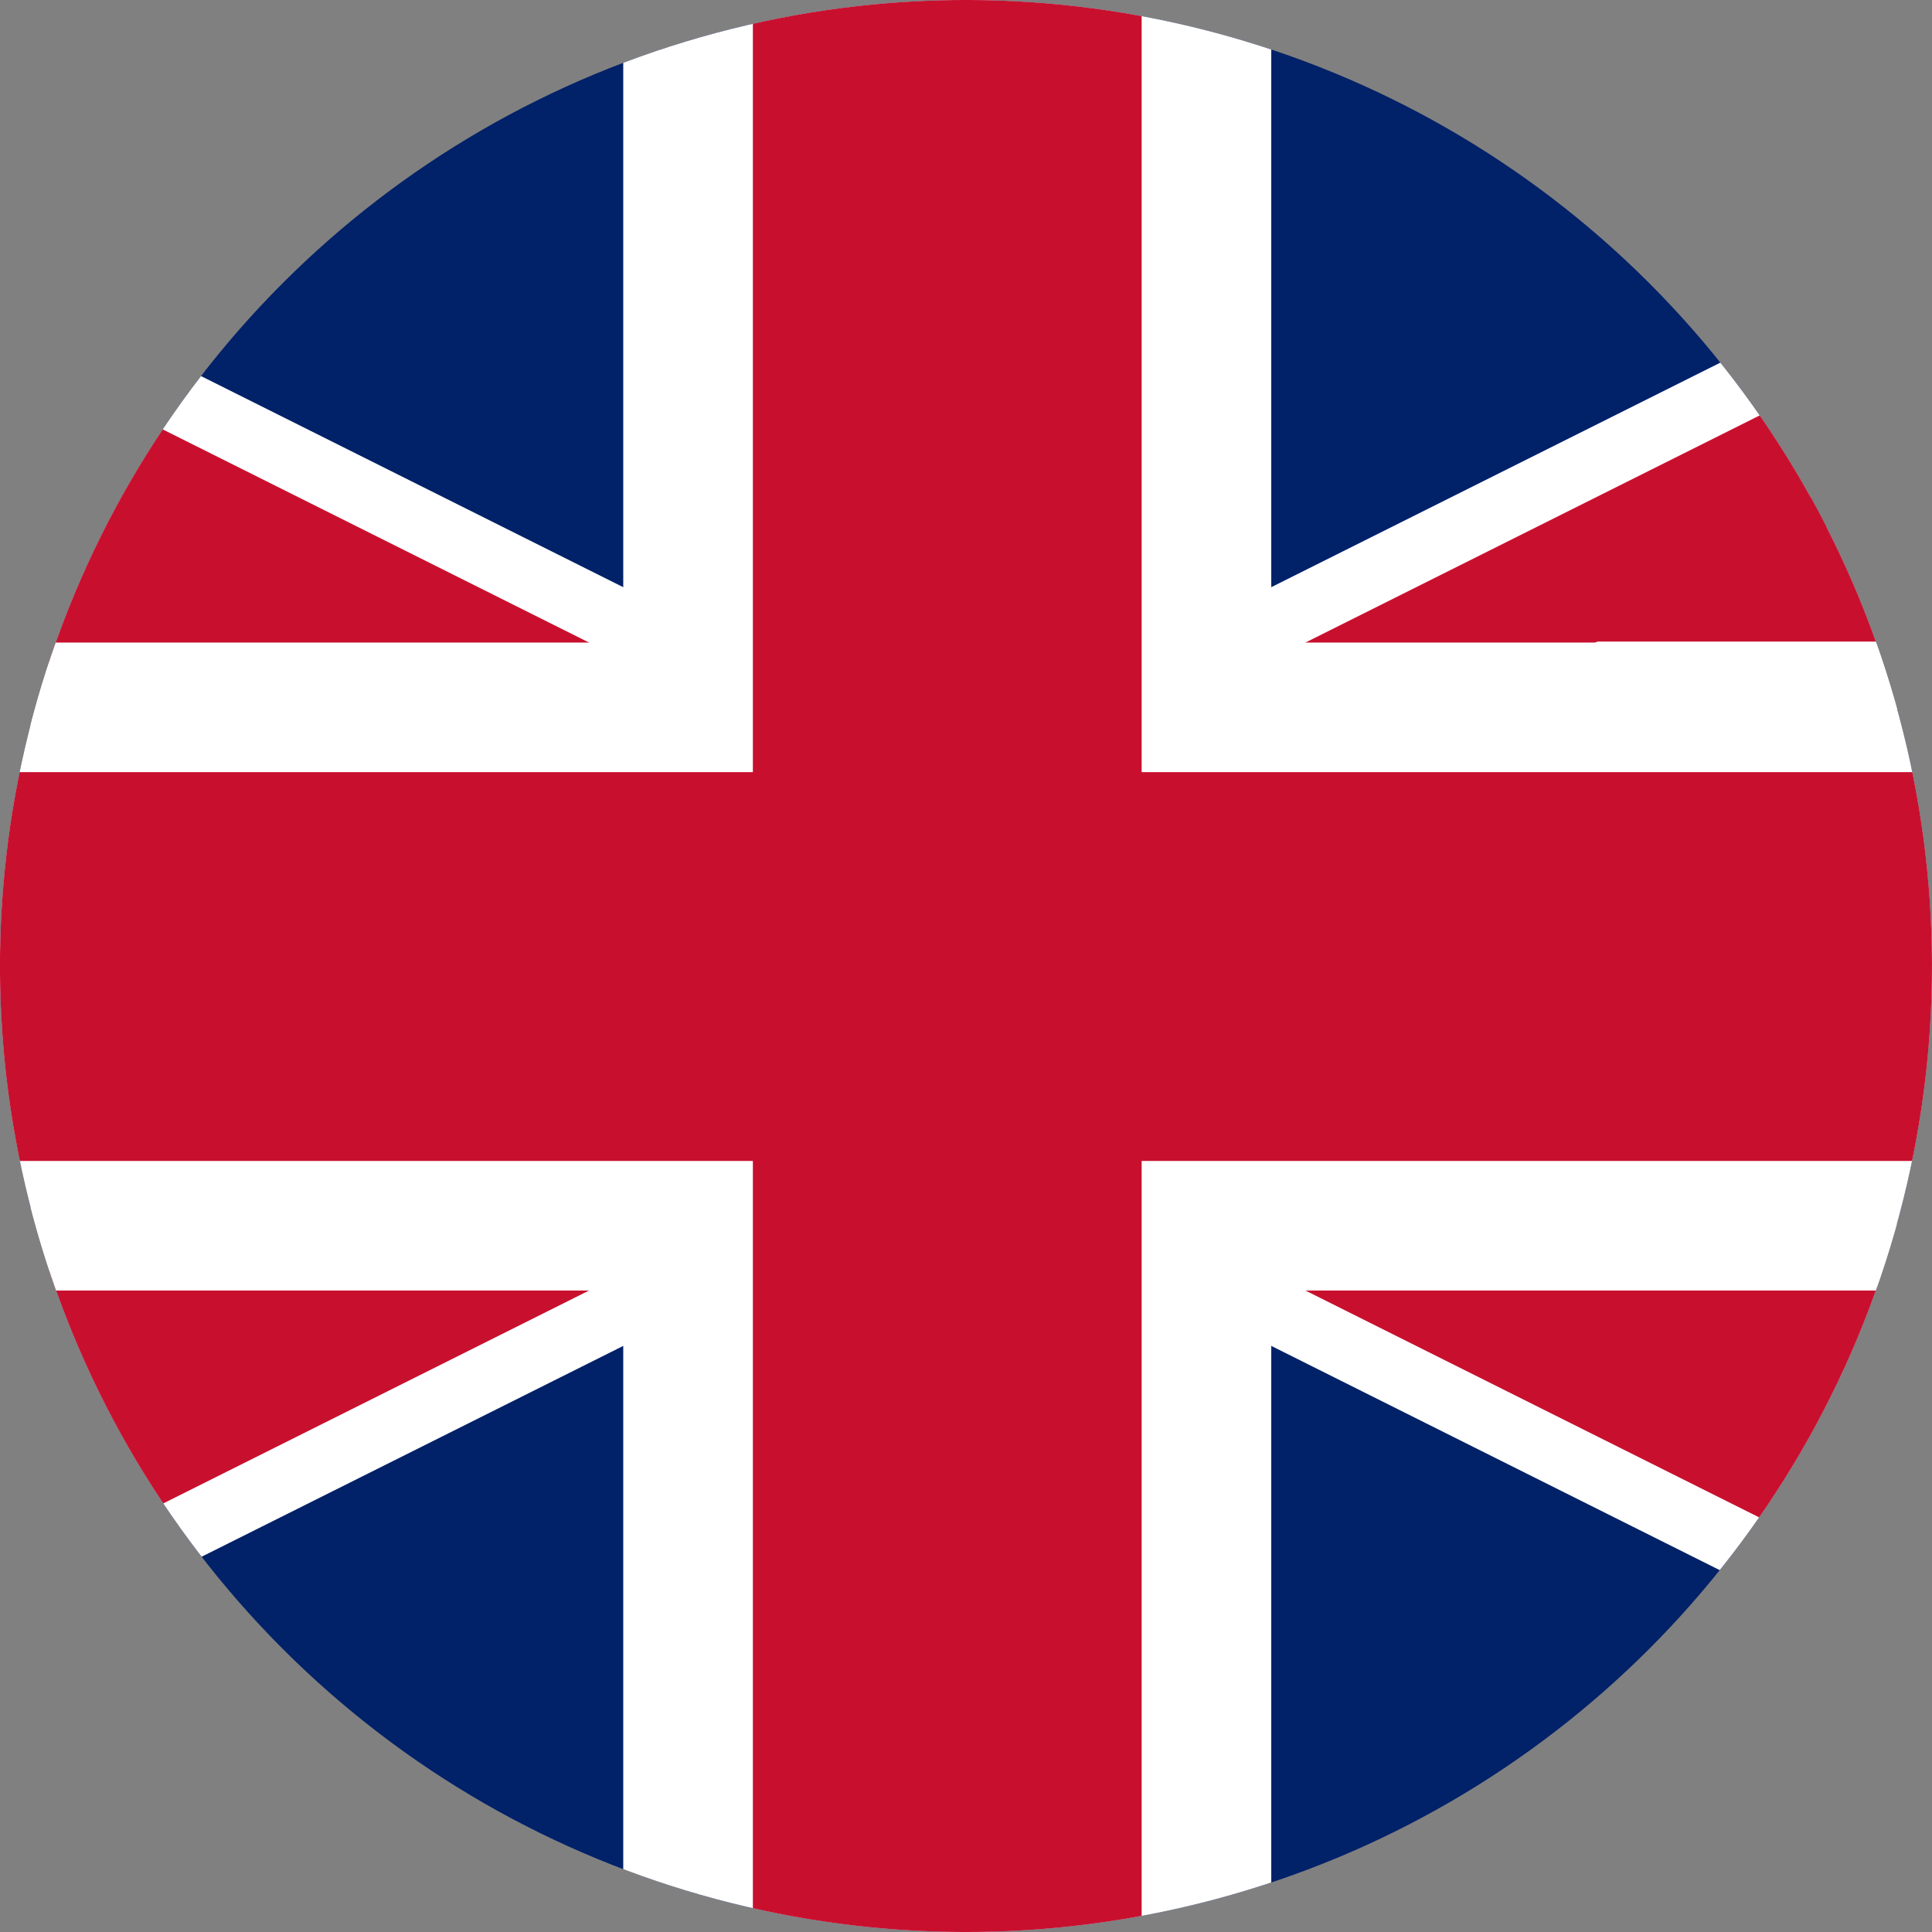 <svg xmlns="http://www.w3.org/2000/svg" xmlns:xlink="http://www.w3.org/1999/xlink" id="Layer_1" viewBox="0 0 230.88 230.88"><rect x="0" y="0" width="230.88" height="230.88" fill="#808080" stroke="none"/><defs><style>      .cls-1 {        fill: none;      }      .cls-2 {        fill: #ce2939;      }      .cls-3 {        fill: #477050;      }      .cls-4 {        clip-path: url(#clippath-1);      }      .cls-5 {        clip-path: url(#clippath-3);      }      .cls-6 {        clip-path: url(#clippath-4);      }      .cls-7 {        clip-path: url(#clippath-2);      }      .cls-8 {        clip-path: url(#clippath-5);      }      .cls-9 {        fill: #fff;      }      .cls-10 {        fill: #c8102e;      }      .cls-11 {        fill: #012169;      }      .cls-12 {        clip-path: url(#clippath);      }    </style><clipPath id="clippath"><circle class="cls-1" cx="366.32" cy="115.44" r="115.44" transform="translate(25.66 292.84) rotate(-45)"></circle></clipPath><clipPath id="clippath-1"><rect class="cls-1" x="195.99" y=".12" width="346.49" height="231"></rect></clipPath><clipPath id="clippath-2"><circle class="cls-1" cx="115.44" cy="115.44" r="115.44" transform="translate(-47.82 115.44) rotate(-45)"></circle></clipPath><clipPath id="clippath-3"><rect class="cls-1" x="-60.05" y="0" width="346.49" height="231"></rect></clipPath><clipPath id="clippath-4"><rect class="cls-1" x="-119.11" y="-.65" width="464.61" height="232.31"></rect></clipPath><clipPath id="clippath-5"><polygon class="cls-1" points="113.2 115.51 345.51 115.51 345.51 231.66 113.2 231.66 -119.11 231.66 -119.11 115.51 -119.11 -.65 113.2 -.65 345.51 -.65 113.2 115.51"></polygon></clipPath></defs><g class="cls-12"><g class="cls-4"><g><rect class="cls-3" x="135.99" y="-1" width="466.48" height="233.24"></rect><rect class="cls-9" x="135.99" y="-1" width="466.48" height="155.49"></rect><rect class="cls-2" x="135.99" y="-1" width="466.48" height="77.75"></rect></g></g></g><g class="cls-7"><g><g class="cls-5"><g class="cls-6"><g><path class="cls-11" d="M-119.11-.65v232.31h464.61V-.65H-119.11Z"></path><g><path d="M-119.11-.65l464.61,232.31L-119.11-.65ZM345.51-.65L-119.11,231.66,345.51-.65Z"></path><polygon class="cls-9" points="335.12 252.44 113.2 141.48 -108.72 252.44 -129.5 210.88 61.25 115.51 -129.5 20.13 -108.72 -21.43 113.2 89.53 335.12 -21.43 355.89 20.13 165.14 115.51 355.89 210.88 335.12 252.44"></polygon></g><g class="cls-8"><g><path class="cls-10" d="M-119.11-.65l464.61,232.31L-119.11-.65ZM345.51-.65L-119.11,231.66,345.51-.65Z"></path><polygon class="cls-10" points="338.58 245.51 113.2 132.82 -112.18 245.51 -126.03 217.81 78.57 115.51 -126.03 13.2 -112.18 -14.5 113.2 98.19 338.58 -14.5 352.43 13.2 147.83 115.51 352.43 217.81 338.58 245.51"></polygon></g></g><g><path d="M113.2-.65v232.31V-.65ZM-119.11,115.51h464.61H-119.11Z"></path><polygon class="cls-9" points="151.92 231.66 74.48 231.66 74.48 154.22 -119.11 154.22 -119.11 76.79 74.48 76.79 74.48 -.65 151.92 -.65 151.92 76.79 345.51 76.79 345.51 154.22 151.92 154.22 151.92 231.66"></polygon></g><g><path d="M113.2-.65v232.31V-.65ZM-119.11,115.51h464.61H-119.11Z"></path><polygon class="cls-10" points="136.43 231.66 89.97 231.66 89.97 138.74 -119.11 138.74 -119.11 92.27 89.97 92.27 89.97 -.65 136.43 -.65 136.43 92.27 345.51 92.27 345.51 138.74 136.43 138.74 136.43 231.66"></polygon></g></g></g></g><polygon class="cls-10" points="185.56 76.67 227.66 76.67 221.62 56.65 185.56 76.67"></polygon></g></g></svg>